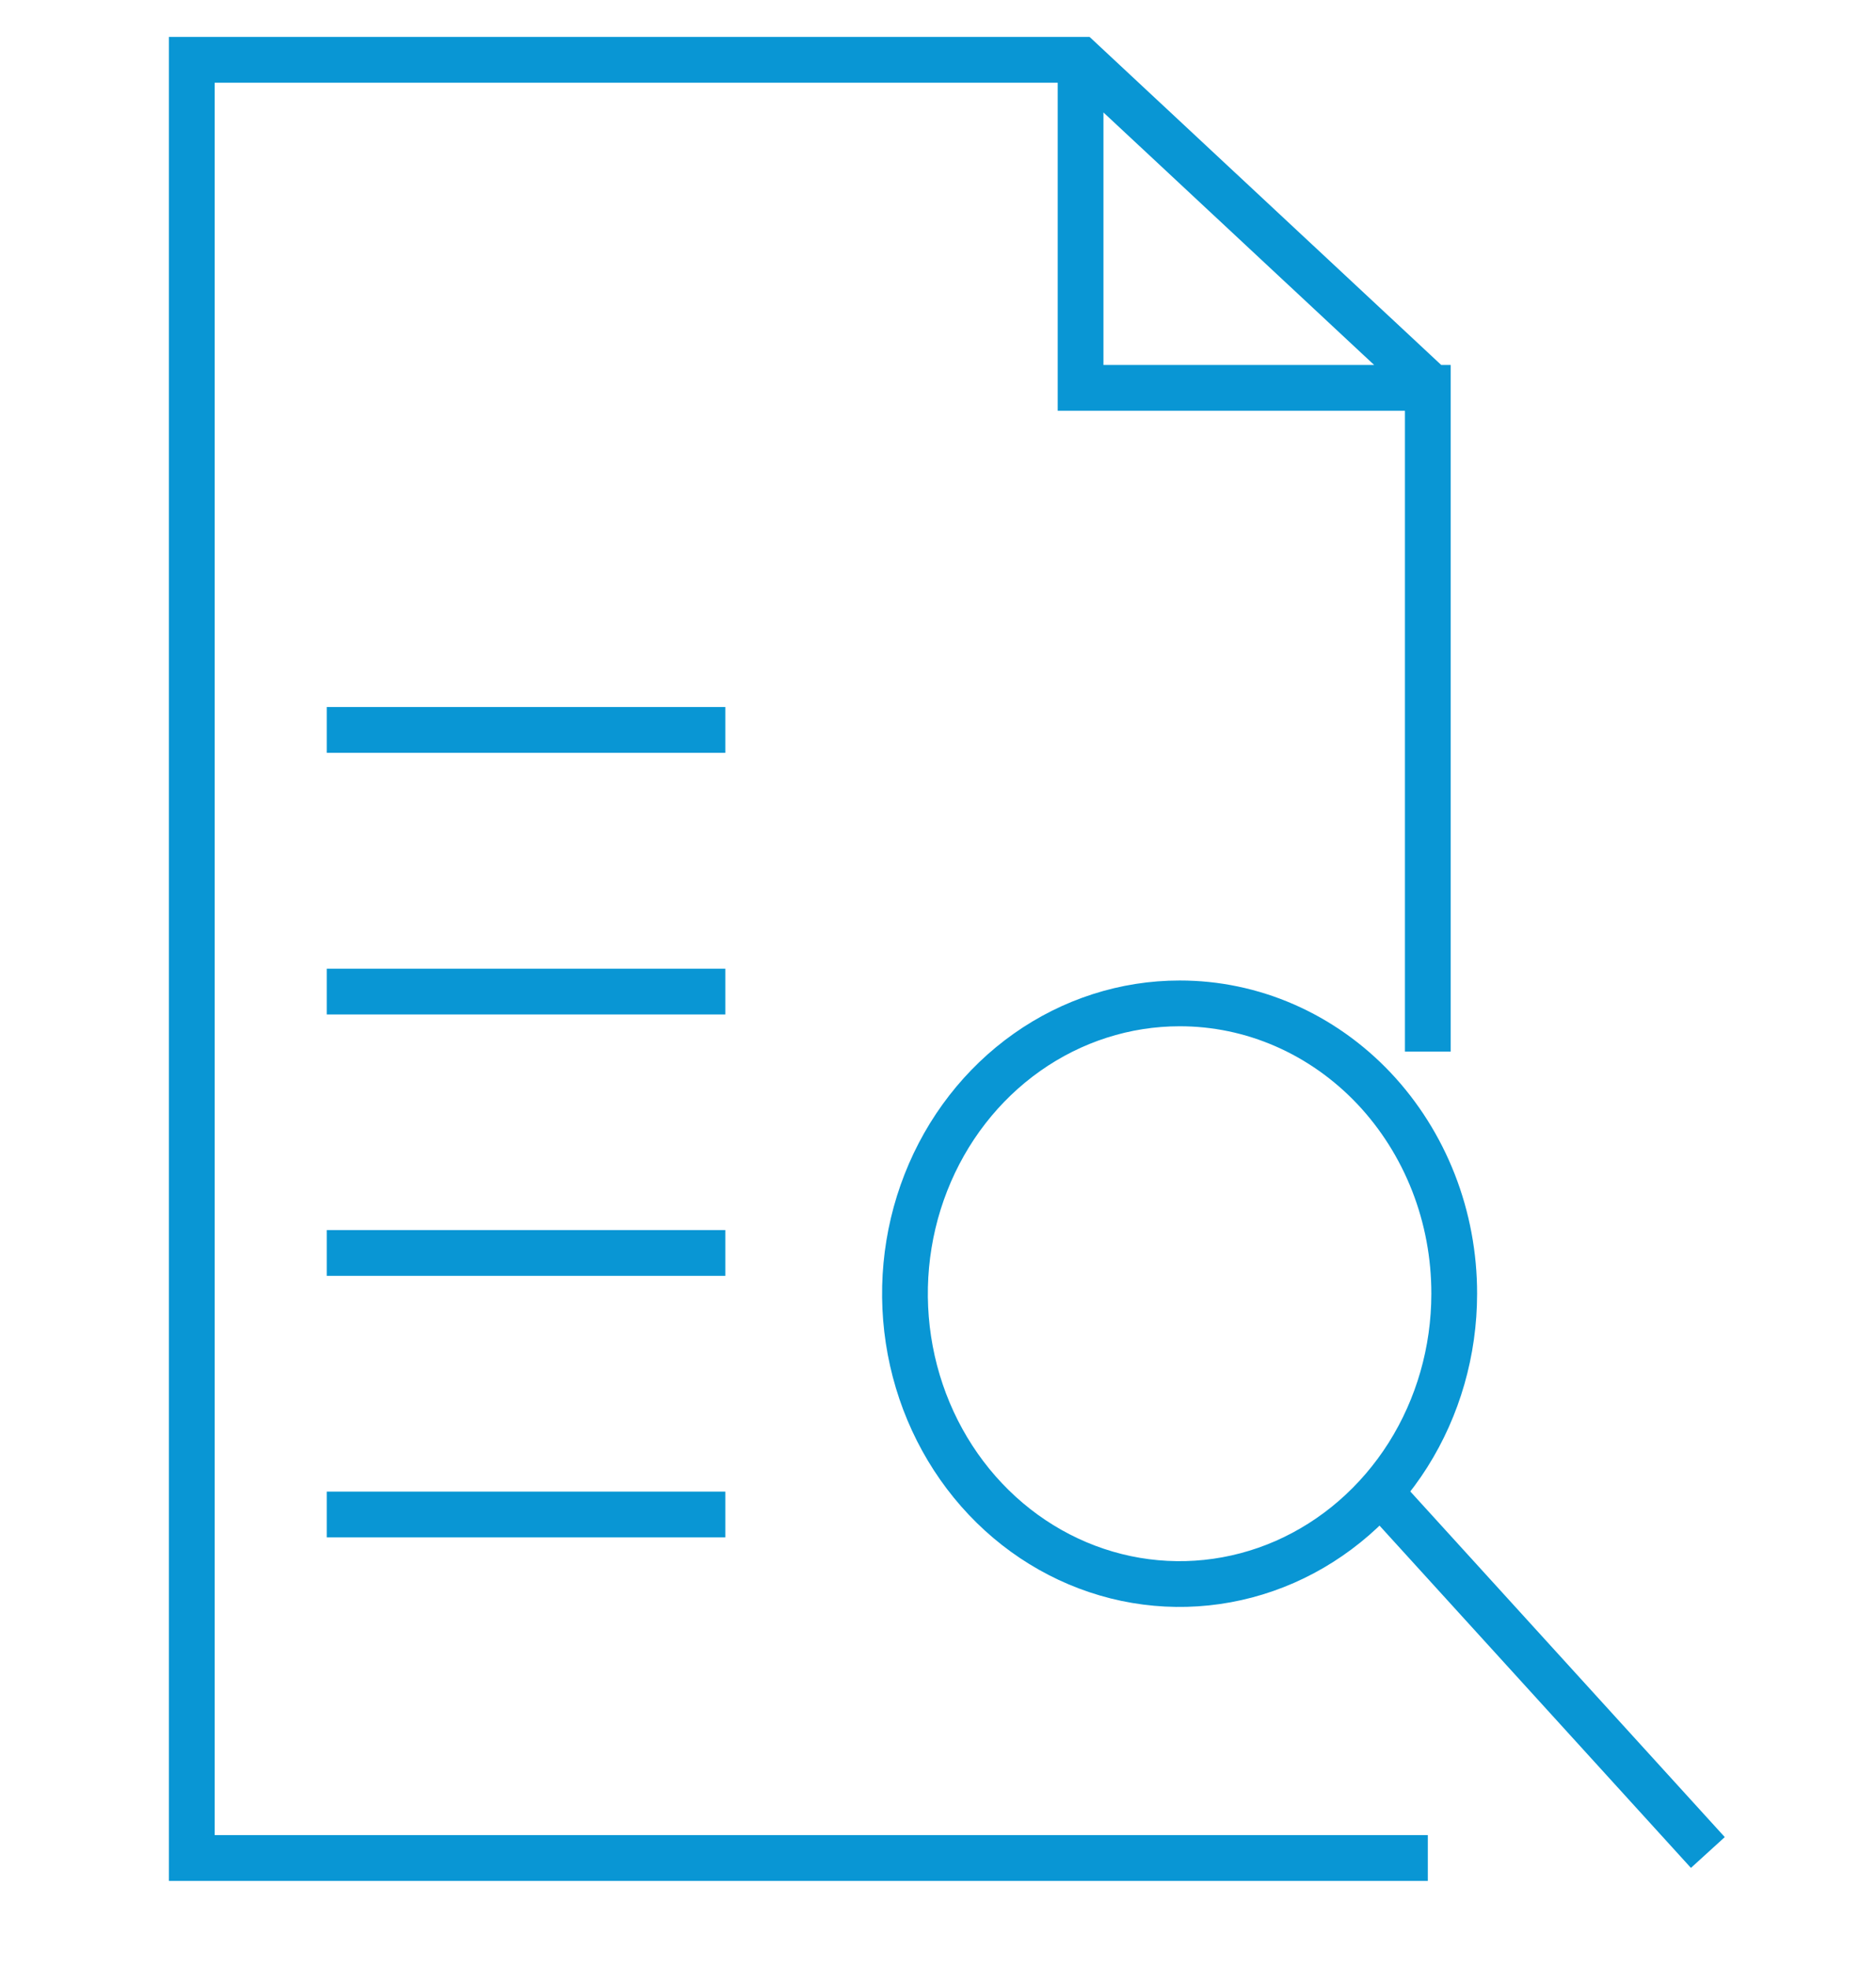 <svg width="41" height="43" viewBox="0 0 41 43" fill="none" xmlns="http://www.w3.org/2000/svg">
<path d="M31.782 28.268C31.782 29.522 31.43 30.749 30.771 31.792C30.111 32.835 29.174 33.648 28.077 34.129C26.98 34.609 25.773 34.734 24.609 34.49C23.445 34.245 22.375 33.641 21.536 32.754C20.696 31.866 20.125 30.736 19.893 29.505C19.662 28.275 19.78 26.999 20.235 25.84C20.689 24.681 21.458 23.69 22.445 22.993C23.432 22.296 24.593 21.924 25.78 21.924C26.569 21.923 27.35 22.086 28.078 22.404C28.807 22.723 29.469 23.19 30.027 23.779C30.584 24.369 31.026 25.068 31.328 25.839C31.629 26.609 31.783 27.434 31.782 28.268Z" stroke="#0996D4" stroke-miterlimit="10"/>
<path d="M30.163 32.607L37.325 40.477" stroke="#0996D4" stroke-miterlimit="10"/>
<path d="M7.141 15.949H15.852" stroke="#0996D4" stroke-miterlimit="10"/>
<path d="M7.141 21.666H15.852" stroke="#0996D4" stroke-miterlimit="10"/>
<path d="M7.141 27.377H15.852" stroke="#0996D4" stroke-miterlimit="10"/>
<path d="M7.141 33.092H15.852" stroke="#0996D4" stroke-miterlimit="10"/>
<path d="M31.205 40.597H4.192V1.307H23.616L31.205 8.385V8.475V22.978V8.628V8.475H23.616V1.307" stroke="#0996D4" stroke-miterlimit="10"/>
</svg>
